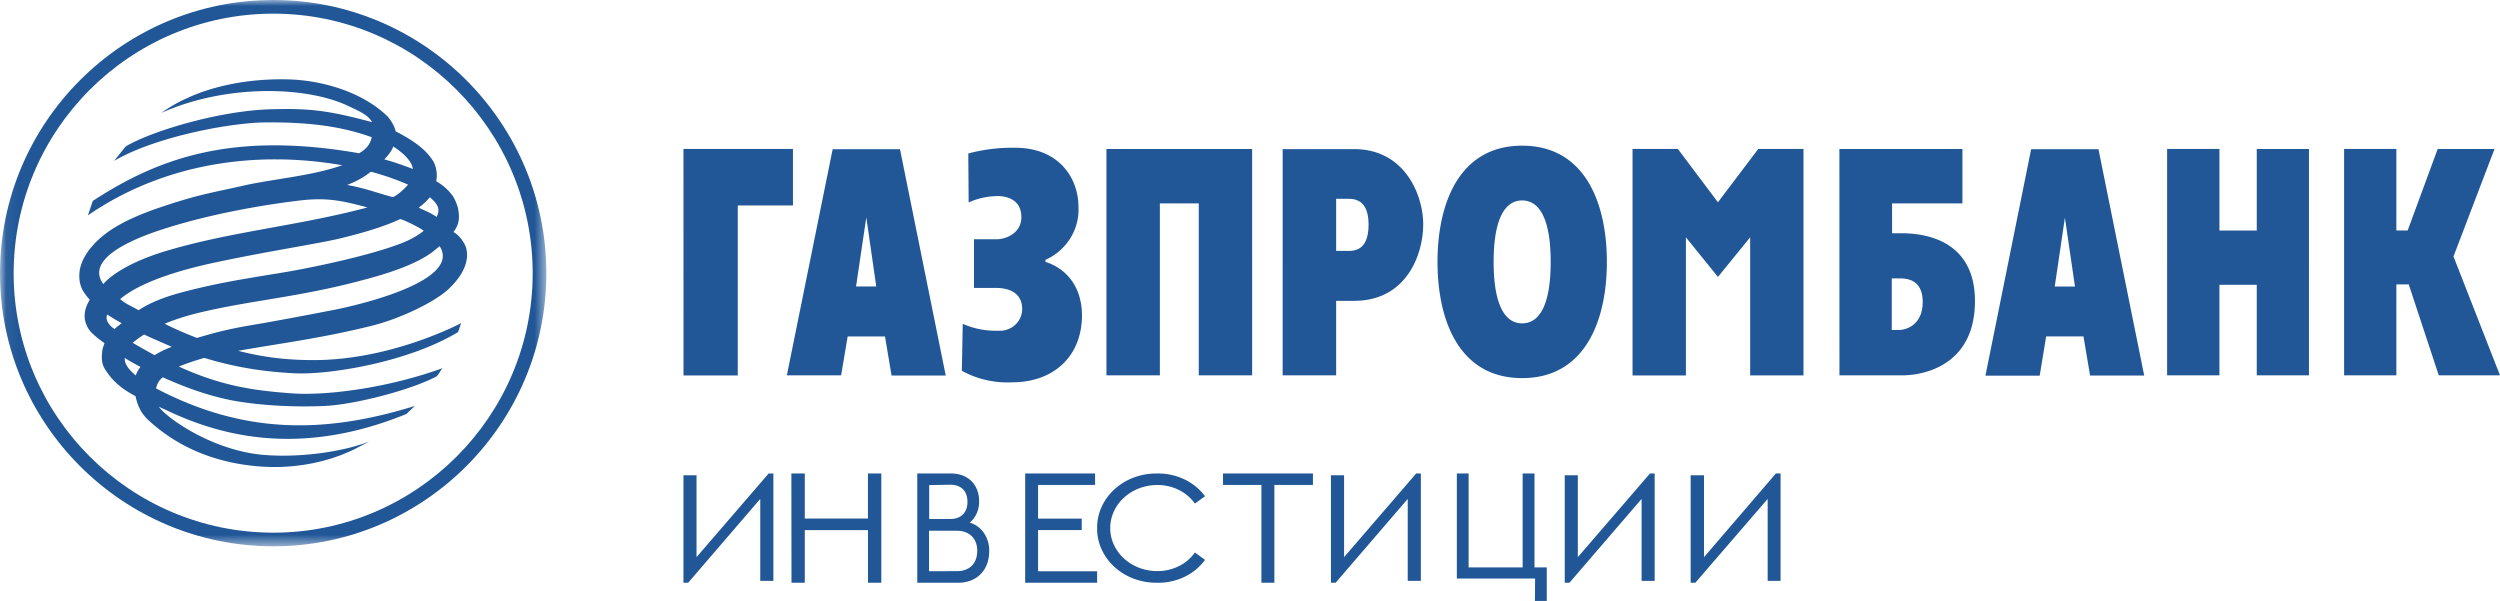 <svg width="208" height="50" viewBox="0 0 208 50" fill="none" xmlns="http://www.w3.org/2000/svg"><g clip-path="url(#clip0_452_29)"><mask id="mask0_452_29" style="mask-type:luminance" maskUnits="userSpaceOnUse" x="0" y="0" width="46" height="46"><path d="M.06 0h45.396v45.454H.06V0z" fill="#215797"/></mask><g mask="url(#mask0_452_29)"><path fill-rule="evenodd" clip-rule="evenodd" d="M0 22.74C0 10.194 10.197 0 22.743 0 35.26 0 45.456 10.194 45.456 22.74c0 12.519-10.196 22.714-22.713 22.714C10.197 45.454 0 35.259 0 22.74zm1.136 0c0 11.895 9.693 21.578 21.607 21.578 11.89 0 21.576-9.686 21.576-21.578 0-11.914-9.682-21.604-21.576-21.604-11.919 0-21.607 9.686-21.607 21.604z" fill="#215797"/></g><path fill-rule="evenodd" clip-rule="evenodd" d="M10.379 29.778c.435.282.869.512 1.306.745-.179.256-.309.458-.384.717-.64-.54-.949-.974-.922-1.462zm.666-1.254c.297-.254.612-.484.944-.69.768.36 1.559.69 2.3 1.024a7.878 7.878 0 00-1.428.692 70.433 70.433 0 01-1.816-1.026zm-2.124-2.357c.41.259.716.465 1.203.718-.18.153-.411.308-.588.487-.407-.233-.82-.74-.615-1.205zm4.783.769c.841-.358 1.762-.641 2.653-.867 4.501-1.107 8.466-1.31 13.935-2.793 2.631-.694 4.549-1.44 5.751-2.356.178-.157.355-.284.536-.436 1.584 2.457-4.37 4.352-8.436 5.227-2.126.42-4.257.82-6.391 1.2-2.654.436-3.528.668-5.367 1.205-.919-.36-1.84-.744-2.681-1.18zm-3.708-2.05c1.993-1.691 6.058-2.636 7.542-2.97 4.727-1.023 9.125-1.663 10.938-2.123 2.2-.542 3.733-1.051 4.802-1.561.053-.078 1.79.766 1.97.969-.587.489-1.403.9-2.3 1.204-2.683.974-7.564 1.996-10.145 2.387-2.607.434-4.784.764-7.668 1.529-1.663.439-2.789.95-3.607 1.489-.613-.36-.97-.46-1.532-.922v-.001zm-1.403-1.252c-1.895-2.612 4.674-4.48 5.929-4.866 3.193-.95 6.927-1.663 10.301-2.073 2.321-.284 3.552-.025 5.751.563-5.65 1.51-11.224 1.993-16.541 3.558-4.286 1.247-5.423 2.818-5.44 2.818zm26.248-6.351c.33-.258.638-.535.921-.872.687.589.892.999.562 1.64-.459-.332-.949-.514-1.483-.768zm-2.226-.897c-1.224-.334-2.297-.744-3.732-.997.872-.336 1.456-.692 1.971-1.104 1.146.305 2.22.692 3.094 1.075-.15.223-1.026 1.034-1.292 1.034a.084.084 0 01-.041-.008zm-.637-3.122c.258-.282.637-.717.739-1.077.718.46 1.535 1.153 1.636 1.87-.765-.285-1.583-.587-2.375-.793zM15.622 8.142c-.873.379-1.537.79-2.199 1.25 5.34-2.38 11.86-2.226 15.358-.663 1.1.512 1.839.82 2.174 1.433-3.631-.974-5.19-1.151-8.229-1.076-4.323.079-10.073 1.792-12.27 3.1l-.969 1.206c3.165-1.875 9.07-3.1 12.344-3.204 3.654-.05 6.49.284 9.099 1.23-.156.665-.488.998-1.05 1.333-10.427-1.82-16.588.33-22.16 3.966l-.407 1.202c6.211-4.273 13.825-5.45 21.163-4.17-2.632.922-5.776 1.126-8.409 1.737-2.248.513-3.45.668-6.444 1.669-3.037.999-4.83 2.023-5.953 3.329-.537.617-.946 1.332-1.05 2.098-.047.459-.022.872.132 1.282.123.359.405.717.714 1.076-.356.613-.668 1.409-.153 2.332.229.432.817.867 1.381 1.28l-.157.458c-.077.54-.151 1.18.206 1.716.612.973 1.353 1.614 2.529 2.229.18.795.459 1.433 1.073 1.999 1.303 1.202 4.219 3.507 9.405 3.866 3.887.258 6.673-.922 7.722-1.435l1.277-.664c-2.172.869-5.825 1.382-8.819 1.125-4.346-.358-8.226-3.201-8.713-4.021.151.102.357.179.533.257 5.088 2.458 11.656 3.79 20.067.36l.692-.667c-7.645 2.38-14.339 2.306-21.524-1.46.078-.357.232-.67.562-.92 1.839.815 3.605 1.486 5.752 1.917 2.505.463 5.367.567 7.719.463 2.379-.102 7.079-1.281 9.304-2.458.203-.178.304-.483.508-.69-4.341 1.583-9.506 2.328-12.623 2.096-3.042-.23-5.748-.59-9.329-2.226a21.425 21.425 0 012.121-.72c2.351.72 4.752 1.152 7.59 1.283 2.813.127 9.38-.92 13.52-3.43.13-.36.256-.745.256-.745S32.614 29.96 26.1 29.96c-3.044 0-4.909-.437-6.287-.77 3.064-.563 6.925-1.025 11.267-2.125 2.198-.566 4.908-1.847 6.136-2.92 1.047-.95 1.866-2.18 1.586-3.43-.055-.336-.513-1.126-1.076-1.41.537-.692.486-1.282.412-1.79-.054-.39-.232-.821-.46-1.205-.359-.465-.694-.825-1.385-1.232a2.522 2.522 0 00-.203-1.588c-.536-.922-1.505-1.714-3.168-2.56-.076-.334-.283-.77-.638-1.203-2.094-2.074-5.521-3.074-8.411-3.125a19.405 19.405 0 00-.48-.005c-3.38 0-6.092.76-7.772 1.545l.001-.001zm156.177 9.97l.838 5.725h-1.682l.844-5.725zm-6.61 13.142h4.514l.536-3.263h3.105l.551 3.254h4.503l-3.806-18.833h-5.601l-3.802 18.842zm-29.362-18.86h3.772l3.334 4.435 3.354-4.436h3.763v18.842h-4.436v-11.49l-2.681 3.295-2.666-3.296V31.24h-4.44V12.393zm-78.964 0h9.11v4.702h-4.591V31.24h-4.514l-.005-18.847zm138.167 0h4.347v6.782h.941l2.496-6.778h4.728l-3.412 8.94L208 31.23h-5.094l-2.5-7.57h-1.029v7.57h-4.347V12.393zm-14.726 0h4.353v6.787h3.105v-6.783h4.343V31.23h-4.343v-7.532h-3.105v7.532h-4.353V12.393zm-22.909 15.063v-4.293h.649c.516 0 1.925.03 1.925 1.961s-1.409 2.323-1.925 2.323l-.649.01zm-4.352 3.77h5.308c1.15 0 5.951-.478 5.966-6.164.005-4.813-3.729-5.658-6.113-5.658h-.784V16.92h5.854v-4.522h-10.236l.005 18.828zm-26.4-4.323c-1.559 0-2.373-1.799-2.373-5.114s.814-5.113 2.373-5.113c1.56 0 2.374 1.793 2.374 5.113 0 3.32-.809 5.114-2.374 5.114zm0 4.555c5.265 0 7.049-4.837 7.049-9.669 0-4.832-1.784-9.669-7.049-9.669-5.264 0-7.043 4.842-7.043 9.67 0 4.827 1.774 9.668 7.043 9.668zm-15.475-14.916h1.052c1.014 0 1.643.592 1.643 2.151 0 2.042-1.067 2.18-1.643 2.18h-1.052v-4.33zm-4.451 14.687h4.451v-6.2h1.491c4.387 0 5.752-3.889 5.752-6.359s-1.55-6.268-5.752-6.264h-5.942V31.23zM92.056 12.398h12.122V31.23h-4.441V16.92h-3.236v14.31h-4.445V12.398zm-9.12 7.508c.716 0 2.042-.477 2.042-1.84 0-1.642-1.526-1.752-1.95-1.752a5.948 5.948 0 00-2.437.53l-.029-4.074c1.27-.34 2.583-.5 3.899-.477 3.632 0 5.269 2.504 5.269 4.937a4.498 4.498 0 01-.687 2.605 4.655 4.655 0 01-2.062 1.78v.175c1.287.396 3.042 1.627 3.042 4.518-.058 3.544-2.569 5.5-5.791 5.5a7.924 7.924 0 01-4.206-.955l.073-3.91a6.768 6.768 0 002.949.571 1.884 1.884 0 001.398-.47 1.796 1.796 0 00.6-1.323c0-1.059-.682-1.765-2.198-1.765h-1.813v-4.05h1.901zm-10.86-1.822l.828 5.748h-1.681l.853-5.748zm-6.61 13.146h4.514l.546-3.239h3.105l.546 3.254h4.508l-3.806-18.833h-5.601L65.466 31.23zm-1.121 8.164v8.935h-1.092V41.51l-6 6.975h-.39v-8.944h1.088v6.813l6-6.96h.394zm1.497 0h1.116v3.747h5.254v-3.747h1.112v9.091h-1.107v-4.379h-5.259v4.379h-1.106l-.01-9.091zm15.467 6.445c0-.978-.594-1.681-1.709-1.681h-2.304v3.363H79.6c1.111 0 1.705-.689 1.705-1.682h.004zm-4.001-5.481v2.821h1.749c.953 0 1.436-.579 1.436-1.425 0-.845-.47-1.424-1.436-1.424l-1.749.028zm4.993 5.51c0 1.501-.966 2.617-2.59 2.617h-3.394v-9.091h2.816c1.45 0 2.33.978 2.33 2.299.008.346-.058.689-.194 1.001a2.133 2.133 0 01-.588.789c.475.132.895.44 1.19.874.294.434.446.967.43 1.511zm2.994-6.474h5.815v.954h-4.743v2.797H90v.954h-3.633v3.431h4.914v.955h-5.986v-9.091zm5.986 4.541c-.006-.6.119-1.195.368-1.75a4.5 4.5 0 011.081-1.481 4.982 4.982 0 011.625-.982 5.334 5.334 0 011.914-.327 5.06 5.06 0 012.258.481 4.599 4.599 0 011.732 1.41l-.843.611a3.57 3.57 0 00-1.349-1.14 3.965 3.965 0 00-1.783-.403c-1.038 0-2.033.377-2.768 1.049-.734.671-1.146 1.582-1.146 2.532 0 .949.412 1.86 1.146 2.531.735.672 1.73 1.049 2.768 1.049a3.97 3.97 0 001.784-.405 3.58 3.58 0 001.348-1.142l.843.615a4.566 4.566 0 01-1.728 1.419 5.038 5.038 0 01-2.262.482 5.321 5.321 0 01-1.916-.329 4.968 4.968 0 01-1.627-.984 4.483 4.483 0 01-1.08-1.484 4.146 4.146 0 01-.365-1.752zm13.669-3.59h-3.195v-.951h7.482v.951h-3.208v8.14h-1.079v-8.14zm13.266-.951v8.935h-1.093V41.51l-5.999 6.975h-.39v-8.944h1.093v6.813l5.999-6.96h.39zm9.506 8.739h-6.513v-8.739h.981v7.812h4.494v-7.812h.986v7.812h1.021V50h-.986l.017-1.867zm9.947-8.739v8.935h-1.088V41.51l-6.004 6.975h-.39v-8.944h1.088v6.813l6.004-6.96h.39zm10.475 0v8.935h-1.074V41.51l-6.018 6.975h-.39v-8.944h1.112v6.813l5.98-6.96h.39z" fill="#215797"/></g><defs><clipPath id="clip0_452_29"><path fill="#fff" d="M0 0h208v50H0z"/></clipPath></defs></svg>